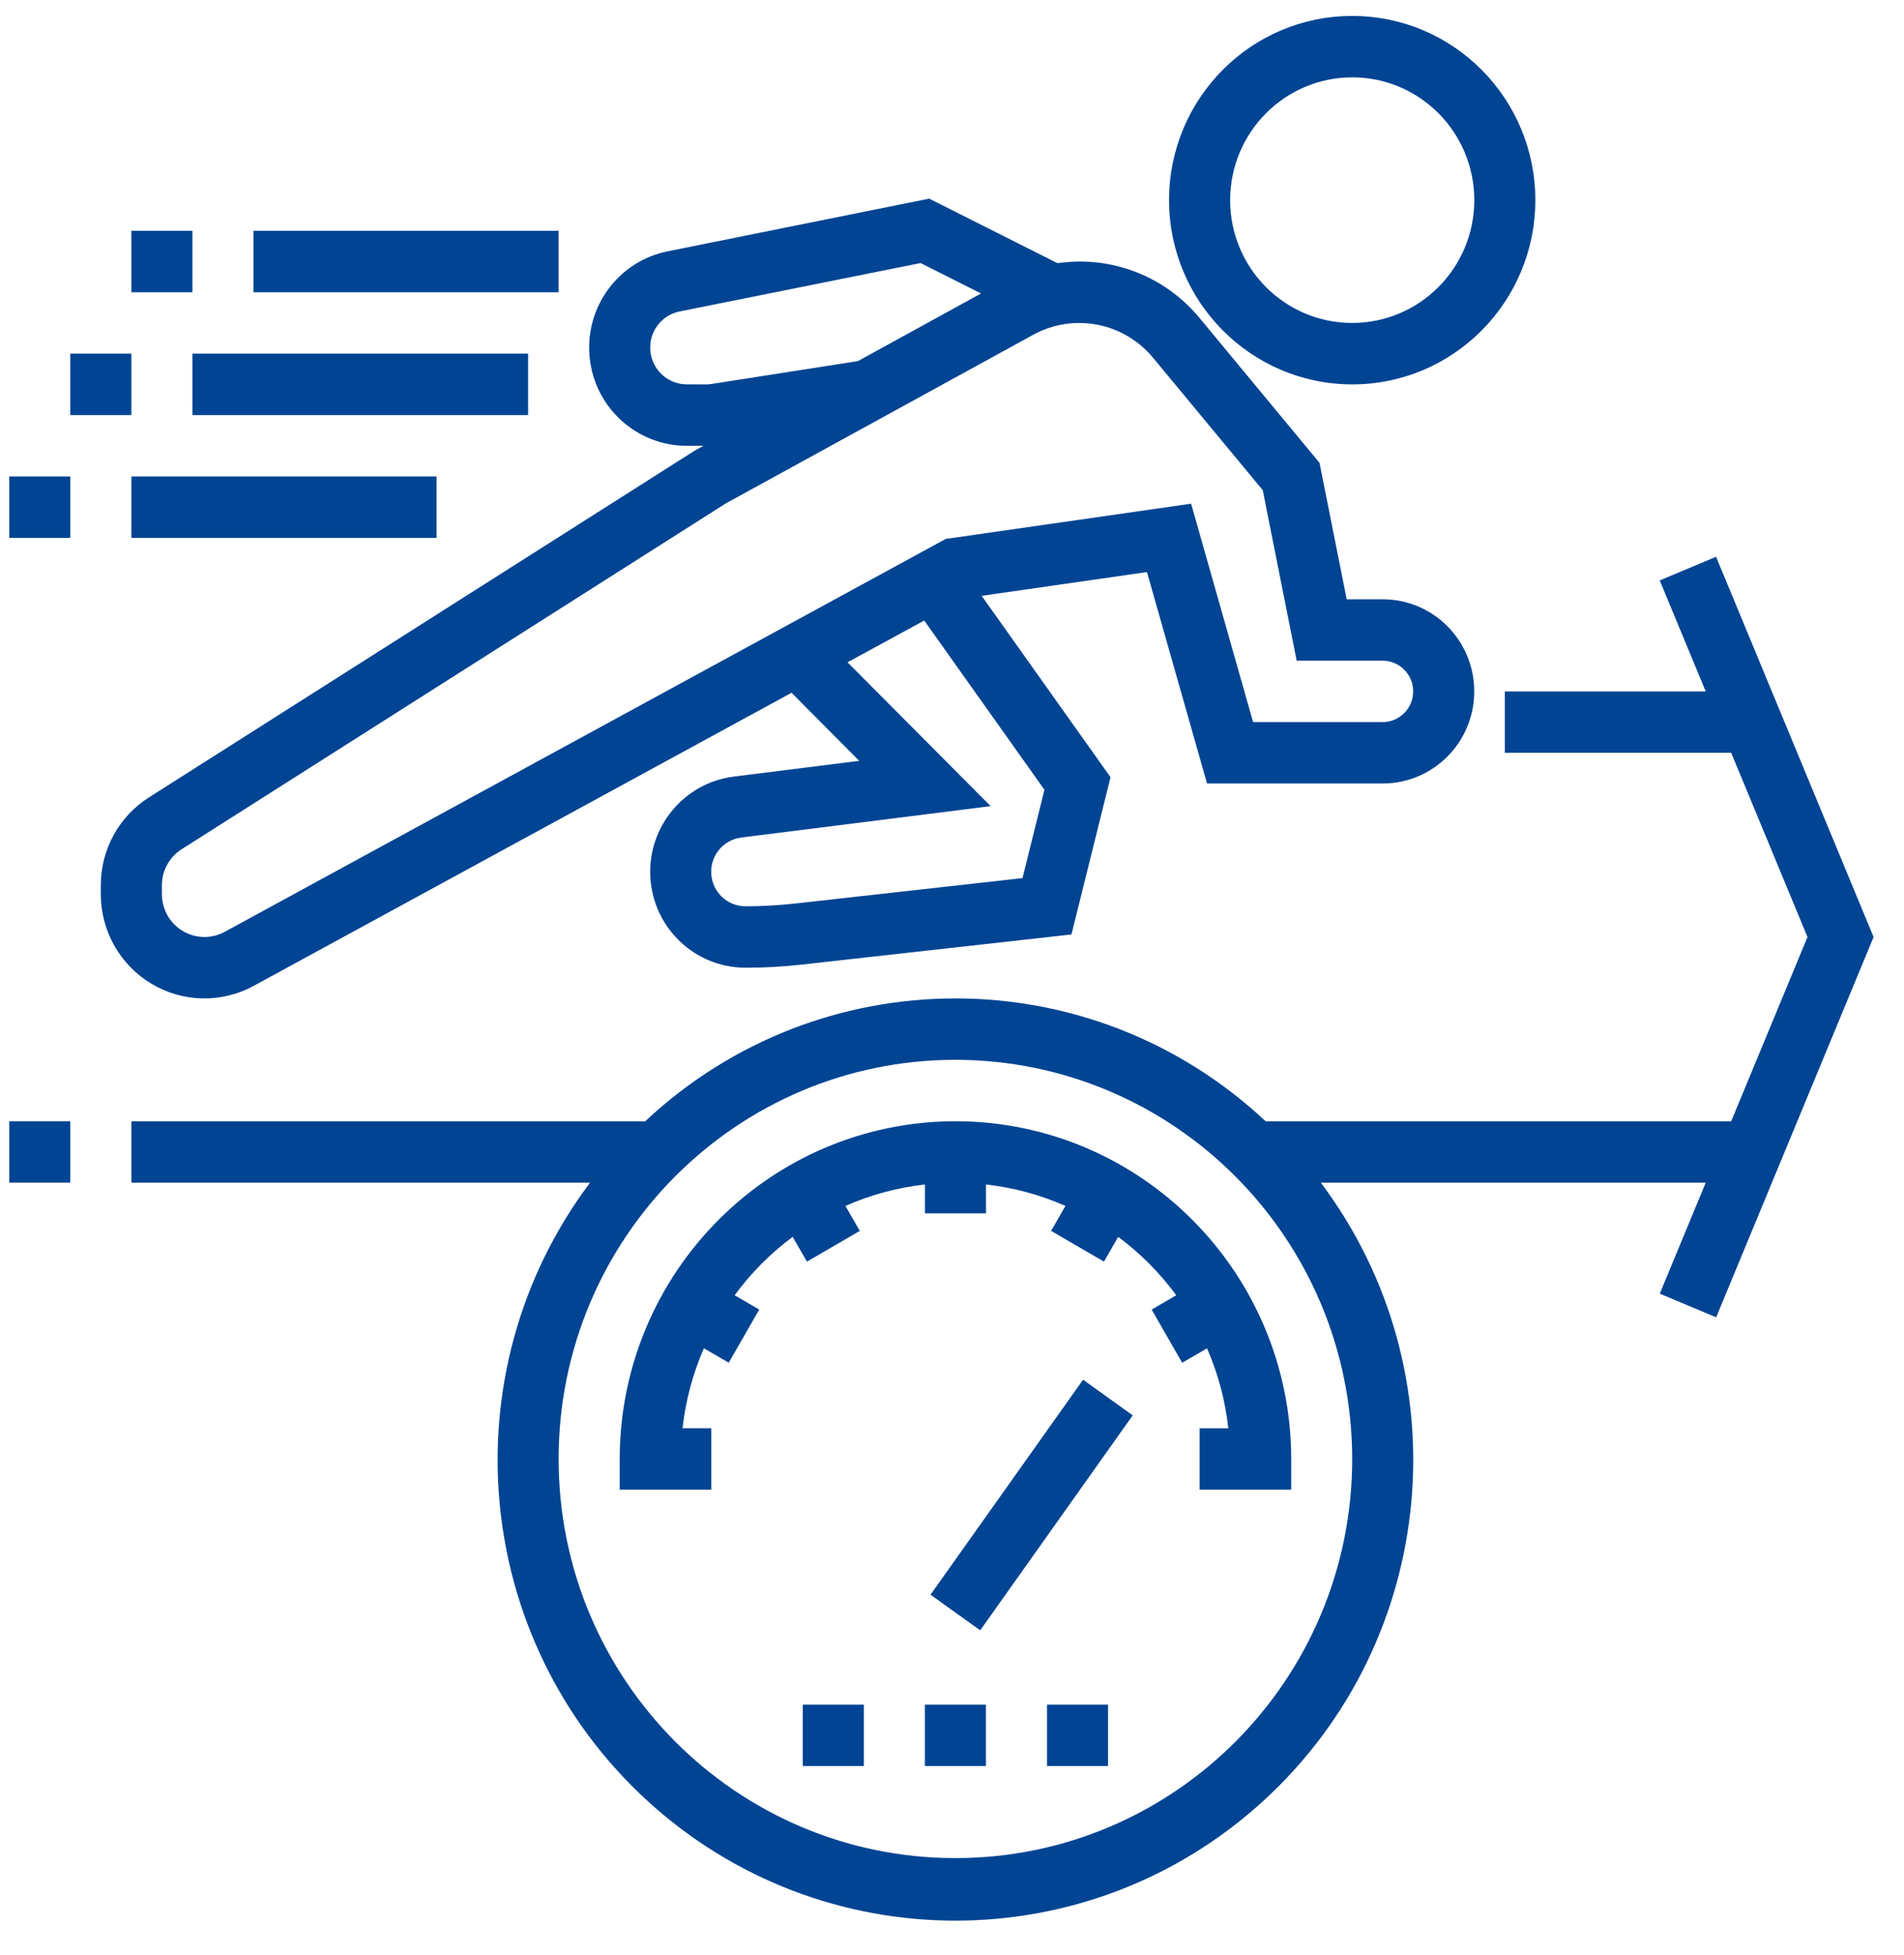 <?xml version="1.0" encoding="UTF-8"?>
<svg xmlns="http://www.w3.org/2000/svg" xmlns:xlink="http://www.w3.org/1999/xlink" version="1.1" width="38px" height="39px" viewBox="0 0 38.0 39.0">
  <defs>
    <clipPath id="i0">
      <path d="M1440,0 L1440,6673 L0,6673 L0,0 L1440,0 Z"></path>
    </clipPath>
    <clipPath id="i1">
      <path d="M34.064,10.79 L37.208,18.376 L34.066,25.963 L32.941,25.491 L33.858,23.277 L26.176,23.277 C29.019,27.064 28.526,32.406 25.038,35.602 C21.551,38.799 16.216,38.799 12.728,35.602 C9.241,32.406 8.748,27.064 11.591,23.277 L2.437,23.277 L2.437,22.052 L12.692,22.052 C16.18,18.784 21.586,18.784 25.074,22.052 L34.366,22.052 L35.889,18.376 L34.366,14.701 L29.848,14.701 L29.848,13.476 L33.858,13.476 L32.94,11.262 L34.064,10.79 Z M18.883,20.826 C14.509,20.826 10.964,24.391 10.964,28.789 C10.964,33.187 14.509,36.752 18.883,36.752 C23.256,36.752 26.802,33.187 26.802,28.789 C26.797,24.393 23.254,20.831 18.883,20.826 Z M19.492,33.69 L19.492,34.915 L18.274,34.915 L18.274,33.69 L19.492,33.69 Z M21.929,33.69 L21.929,34.915 L20.711,34.915 L20.711,33.69 L21.929,33.69 Z M17.056,33.69 L17.056,34.915 L15.837,34.915 L15.837,33.69 L17.056,33.69 Z M21.431,27.208 L22.422,27.919 L19.378,32.208 L18.386,31.497 L21.431,27.208 Z M18.883,22.051 C22.583,22.055 25.581,25.07 25.585,28.79 L25.585,29.402 L23.757,29.402 L23.757,28.177 L24.33,28.177 C24.27,27.627 24.126,27.089 23.905,26.582 L23.409,26.87 L22.8,25.809 L23.291,25.523 C22.964,25.079 22.574,24.686 22.132,24.358 L21.848,24.852 L20.793,24.239 L21.079,23.741 C20.575,23.518 20.04,23.374 19.493,23.313 L19.493,23.889 L18.275,23.889 L18.275,23.313 C17.727,23.374 17.193,23.518 16.688,23.741 L16.975,24.239 L15.92,24.852 L15.635,24.358 C15.194,24.686 14.803,25.078 14.477,25.523 L14.968,25.808 L14.359,26.869 L13.863,26.581 C13.642,27.088 13.498,27.626 13.437,28.176 L14.01,28.176 L14.01,29.402 L12.183,29.402 L12.183,28.789 C12.187,25.07 15.185,22.056 18.883,22.051 Z M1.218,22.051 L1.218,23.276 L0,23.276 L0,22.051 L1.218,22.051 Z M18.36,3.645 L20.921,4.933 C21.995,4.775 23.073,5.193 23.763,6.035 L26.15,8.916 L26.692,11.638 L27.41,11.638 C28.42,11.638 29.238,12.461 29.238,13.476 C29.238,14.491 28.42,15.313 27.41,15.313 L23.905,15.313 L22.706,11.095 L19.407,11.569 L21.979,15.188 L21.199,18.325 L15.826,18.925 C15.45,18.968 15.073,18.989 14.696,18.988 C13.69,18.989 12.858,18.203 12.795,17.194 C12.733,16.185 13.462,15.301 14.459,15.176 L16.963,14.861 L15.613,13.503 L4.879,19.35 C4.239,19.699 3.463,19.683 2.837,19.308 C2.211,18.934 1.827,18.255 1.827,17.522 L1.827,17.346 C1.825,16.633 2.189,15.969 2.79,15.589 L13.684,8.67 L13.857,8.576 L13.522,8.576 C12.52,8.576 11.681,7.812 11.583,6.81 C11.484,5.807 12.157,4.893 13.14,4.696 L18.36,3.645 Z M20.436,6.361 L14.301,9.725 L3.441,16.624 C3.195,16.78 3.045,17.053 3.046,17.346 L3.046,17.522 C3.046,17.993 3.426,18.375 3.895,18.376 C4.036,18.375 4.174,18.34 4.299,18.273 L18.69,10.434 L23.587,9.731 L24.824,14.088 L27.41,14.088 C27.746,14.088 28.019,13.814 28.019,13.476 C28.019,13.137 27.746,12.863 27.41,12.863 L25.694,12.863 L25.017,9.461 L22.827,6.819 C22.241,6.112 21.24,5.92 20.436,6.361 Z M18.261,12.062 L16.73,12.895 L19.586,15.765 L14.611,16.391 C14.251,16.435 13.987,16.753 14.01,17.117 C14.033,17.481 14.333,17.764 14.696,17.763 C15.029,17.763 15.361,17.744 15.692,17.707 L20.222,17.201 L20.66,15.439 L18.261,12.062 Z M1.218,9.188 L1.218,10.413 L0,10.413 L0,9.188 L1.218,9.188 Z M8.528,9.188 L8.528,10.413 L2.437,10.413 L2.437,9.188 L8.528,9.188 Z M2.437,6.738 L2.437,7.963 L1.218,7.963 L1.218,6.738 L2.437,6.738 Z M10.355,6.738 L10.355,7.963 L3.655,7.963 L3.655,6.738 L10.355,6.738 Z M18.188,4.93 L13.378,5.896 C13.01,5.97 12.758,6.313 12.795,6.688 C12.832,7.064 13.146,7.35 13.522,7.35 L13.907,7.351 C13.944,7.351 13.982,7.348 14.019,7.342 L16.937,6.886 L19.395,5.537 L18.188,4.93 Z M26.802,0 C28.821,0 30.457,1.645 30.457,3.675 C30.457,5.705 28.821,7.351 26.802,7.351 C24.784,7.348 23.149,5.704 23.147,3.675 C23.147,1.645 24.784,0 26.802,0 Z M26.802,1.225 C25.457,1.227 24.367,2.323 24.366,3.675 C24.366,5.028 25.457,6.125 26.802,6.125 C28.148,6.125 29.239,5.028 29.239,3.675 C29.239,2.322 28.148,1.225 26.802,1.225 Z M10.964,4.288 L10.964,5.513 L4.873,5.513 L4.873,4.288 L10.964,4.288 Z M3.655,4.288 L3.655,5.513 L2.437,5.513 L2.437,4.288 L3.655,4.288 Z"></path>
    </clipPath>
  </defs>
  <g transform="translate(-545.0 -3183.0)">
    <g clip-path="url(#i0)">
      <g transform="translate(-0.211 -1.341)">
        <g transform="translate(0.0 2961.0)">
          <g transform="translate(108.0 67.659)">
            <g transform="translate(411.0 141)">
              <g transform="translate(26.0 15.0)">
                <g transform="translate(0.396 5.684341886080802e-14)">
                  <g clip-path="url(#i1)">
                    <polygon points="0,0 37.208,0 37.208,38 0,38 0,0" stroke="none" fill="#004493"></polygon>
                  </g>
                </g>
              </g>
            </g>
          </g>
        </g>
      </g>
    </g>
  </g>
</svg>
